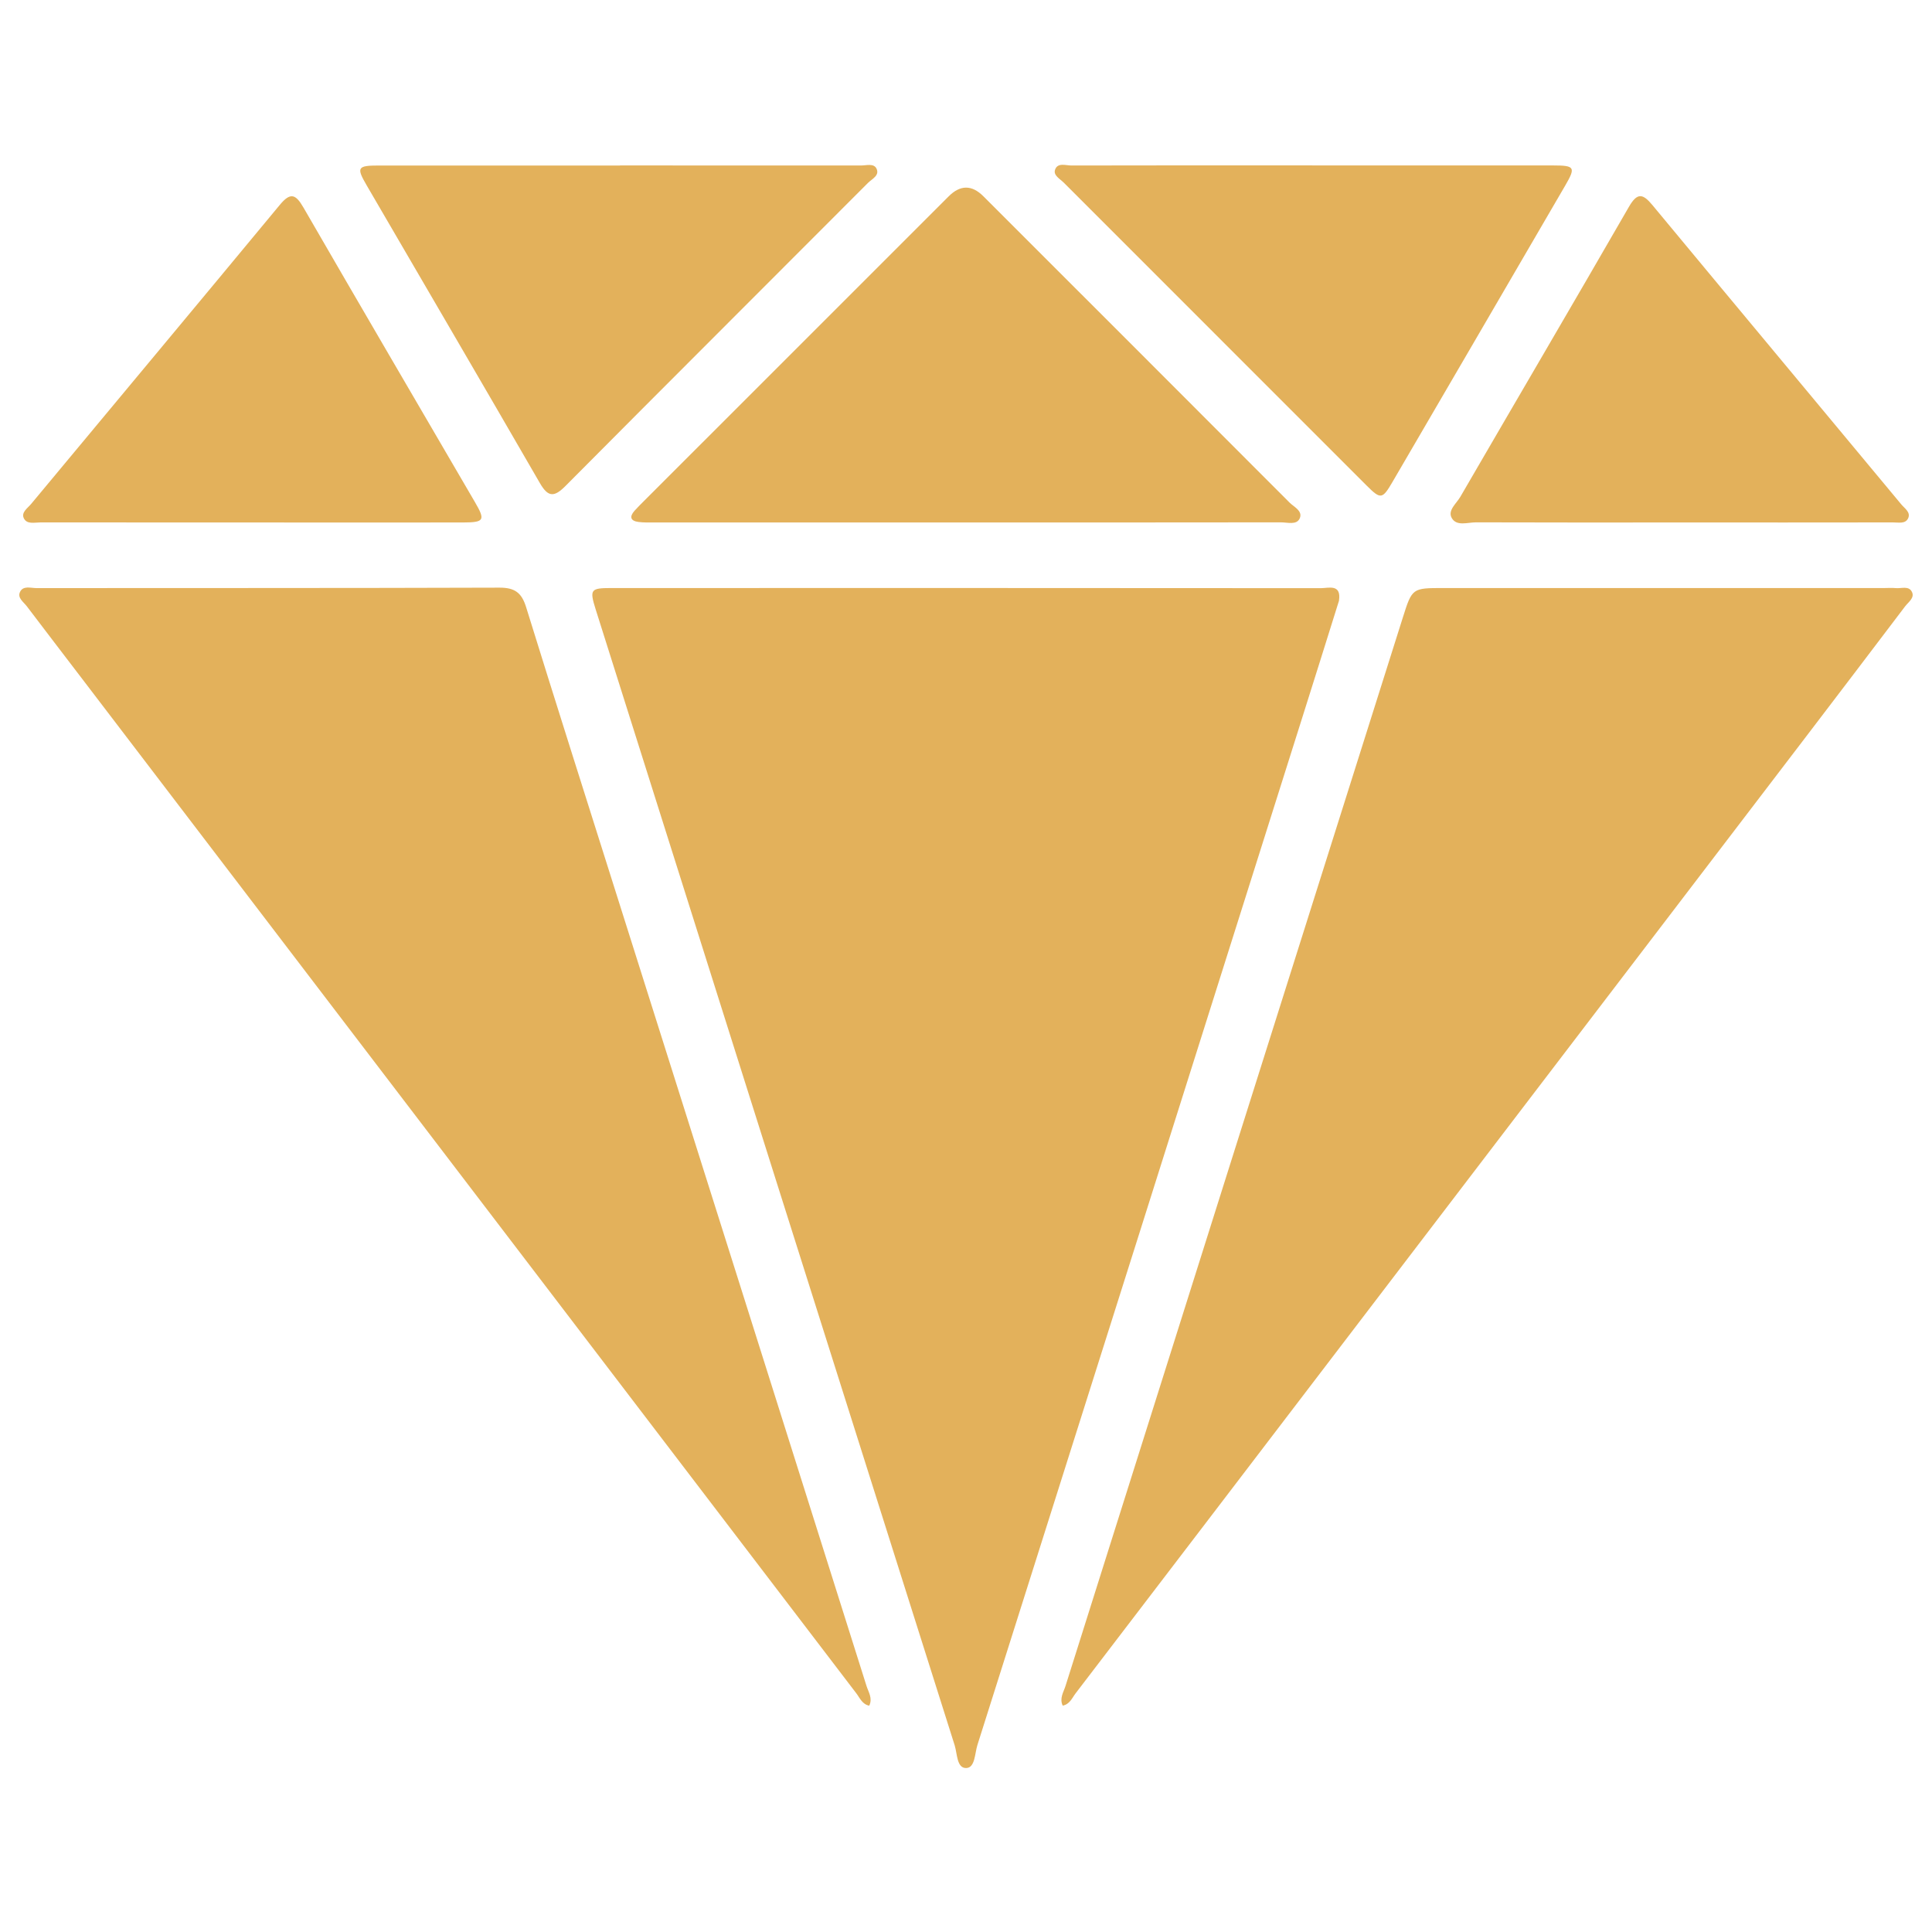 <svg xmlns="http://www.w3.org/2000/svg" id="Layer_1" data-name="Layer 1" viewBox="0 0 300 300"><defs><style>      .cls-1 {        fill: #e3b15b;      }    </style></defs><g id="tthXDW.tif"><g><path class="cls-1" d="M207.93,93.24c-1.95,6.21-3.89,12.44-5.86,18.65-16.75,53.03-33.5,106.06-50.3,159.08-.41,1.29-.35,3.55-1.75,3.57-1.47,.02-1.37-2.24-1.78-3.53-18.61-58.78-37.17-117.57-55.74-176.37-.97-3.09-.81-3.33,2.36-3.33,36.74-.01,73.49-.01,110.23,.02,1.21,0,3.2-.7,2.83,1.9Z"></path><path class="cls-1" d="M134.98,264.86c-1.1-.22-1.46-1.2-2.01-1.92C92.88,210.42,52.8,157.89,12.72,105.36c-2.85-3.74-5.71-7.46-8.55-11.21-.5-.66-1.48-1.3-1.08-2.19,.47-1.08,1.68-.64,2.57-.64,23.98-.02,47.95,.01,71.93-.07,2.33,0,3.4,.78,4.09,2.98,4.54,14.65,9.19,29.26,13.81,43.89,13.03,41.22,26.06,82.44,39.06,123.67,.3,.95,.98,1.91,.43,3.06Z"></path><path class="cls-1" d="M165.02,264.86c-.54-1.15,.13-2.11,.43-3.06,17.44-55.31,34.91-110.61,52.38-165.91,1.45-4.59,1.47-4.58,6.31-4.58,22.83,0,45.65,0,68.48,0,.58,0,1.16-.05,1.72,.01,.89,.1,2.1-.44,2.57,.65,.39,.89-.59,1.53-1.09,2.19-5.1,6.73-10.2,13.44-15.32,20.15-24.61,32.25-49.22,64.49-73.84,96.73-13.21,17.3-26.41,34.61-39.64,51.9-.55,.72-.9,1.7-2.01,1.91Z"></path><path class="cls-1" d="M150.03,81.13c-16.1,0-32.21,0-48.31,0-.86,0-1.73,.03-2.58-.08-1.24-.16-1.44-.81-.61-1.74,.44-.5,.93-.97,1.4-1.45,15.79-15.79,31.59-31.58,47.38-47.37q2.69-2.69,5.36-.04c15.86,15.86,31.73,31.71,47.57,47.59,.69,.69,2.09,1.3,1.58,2.45-.48,1.08-1.89,.62-2.9,.62-16.3,.02-32.59,.02-48.89,.02Z"></path><path class="cls-1" d="M96.27,25.69c12.47,0,24.93,0,37.4,.01,.83,0,1.98-.37,2.41,.44,.58,1.1-.68,1.64-1.3,2.26-15.64,15.68-31.33,31.32-46.95,47.04-1.76,1.78-2.71,1.81-4-.43-8.92-15.44-17.93-30.83-26.9-46.24-1.62-2.78-1.44-3.07,1.94-3.07,12.47-.01,24.93,0,37.4,0Z"></path><path class="cls-1" d="M203.77,25.69c12.47,0,24.93,0,37.4,0,3.36,0,3.53,.28,1.89,3.1-8.92,15.33-17.85,30.65-26.79,45.97-1.63,2.8-1.86,2.83-4.09,.61-15.67-15.66-31.33-31.32-46.99-47-.59-.59-1.67-1.14-1.36-2.02,.4-1.15,1.66-.65,2.54-.65,12.47-.03,24.93-.02,37.4-.02Z"></path><path class="cls-1" d="M39.09,81.13c-10.94,0-21.88,0-32.81-.01-.92,0-2.14,.35-2.6-.69-.39-.88,.61-1.53,1.14-2.16,12.88-15.49,25.79-30.95,38.64-46.47,1.63-1.96,2.44-1.68,3.65,.41,8.83,15.28,17.75,30.51,26.64,45.76,1.64,2.81,1.46,3.15-1.85,3.16-10.94,.02-21.88,0-32.81,0Z"></path><path class="cls-1" d="M260.83,81.13c-10.55,0-21.11,.02-31.66-.02-1.28,0-2.99,.65-3.74-.67-.68-1.18,.72-2.25,1.32-3.28,8.72-15.02,17.51-29.99,26.18-45.03,1.3-2.26,2.16-2.09,3.66-.28,12.86,15.51,25.77,30.97,38.64,46.47,.51,.62,1.51,1.22,1.06,2.17-.44,.91-1.53,.62-2.36,.63-11.03,.02-22.07,.01-33.1,.01Z"></path></g></g></svg>
